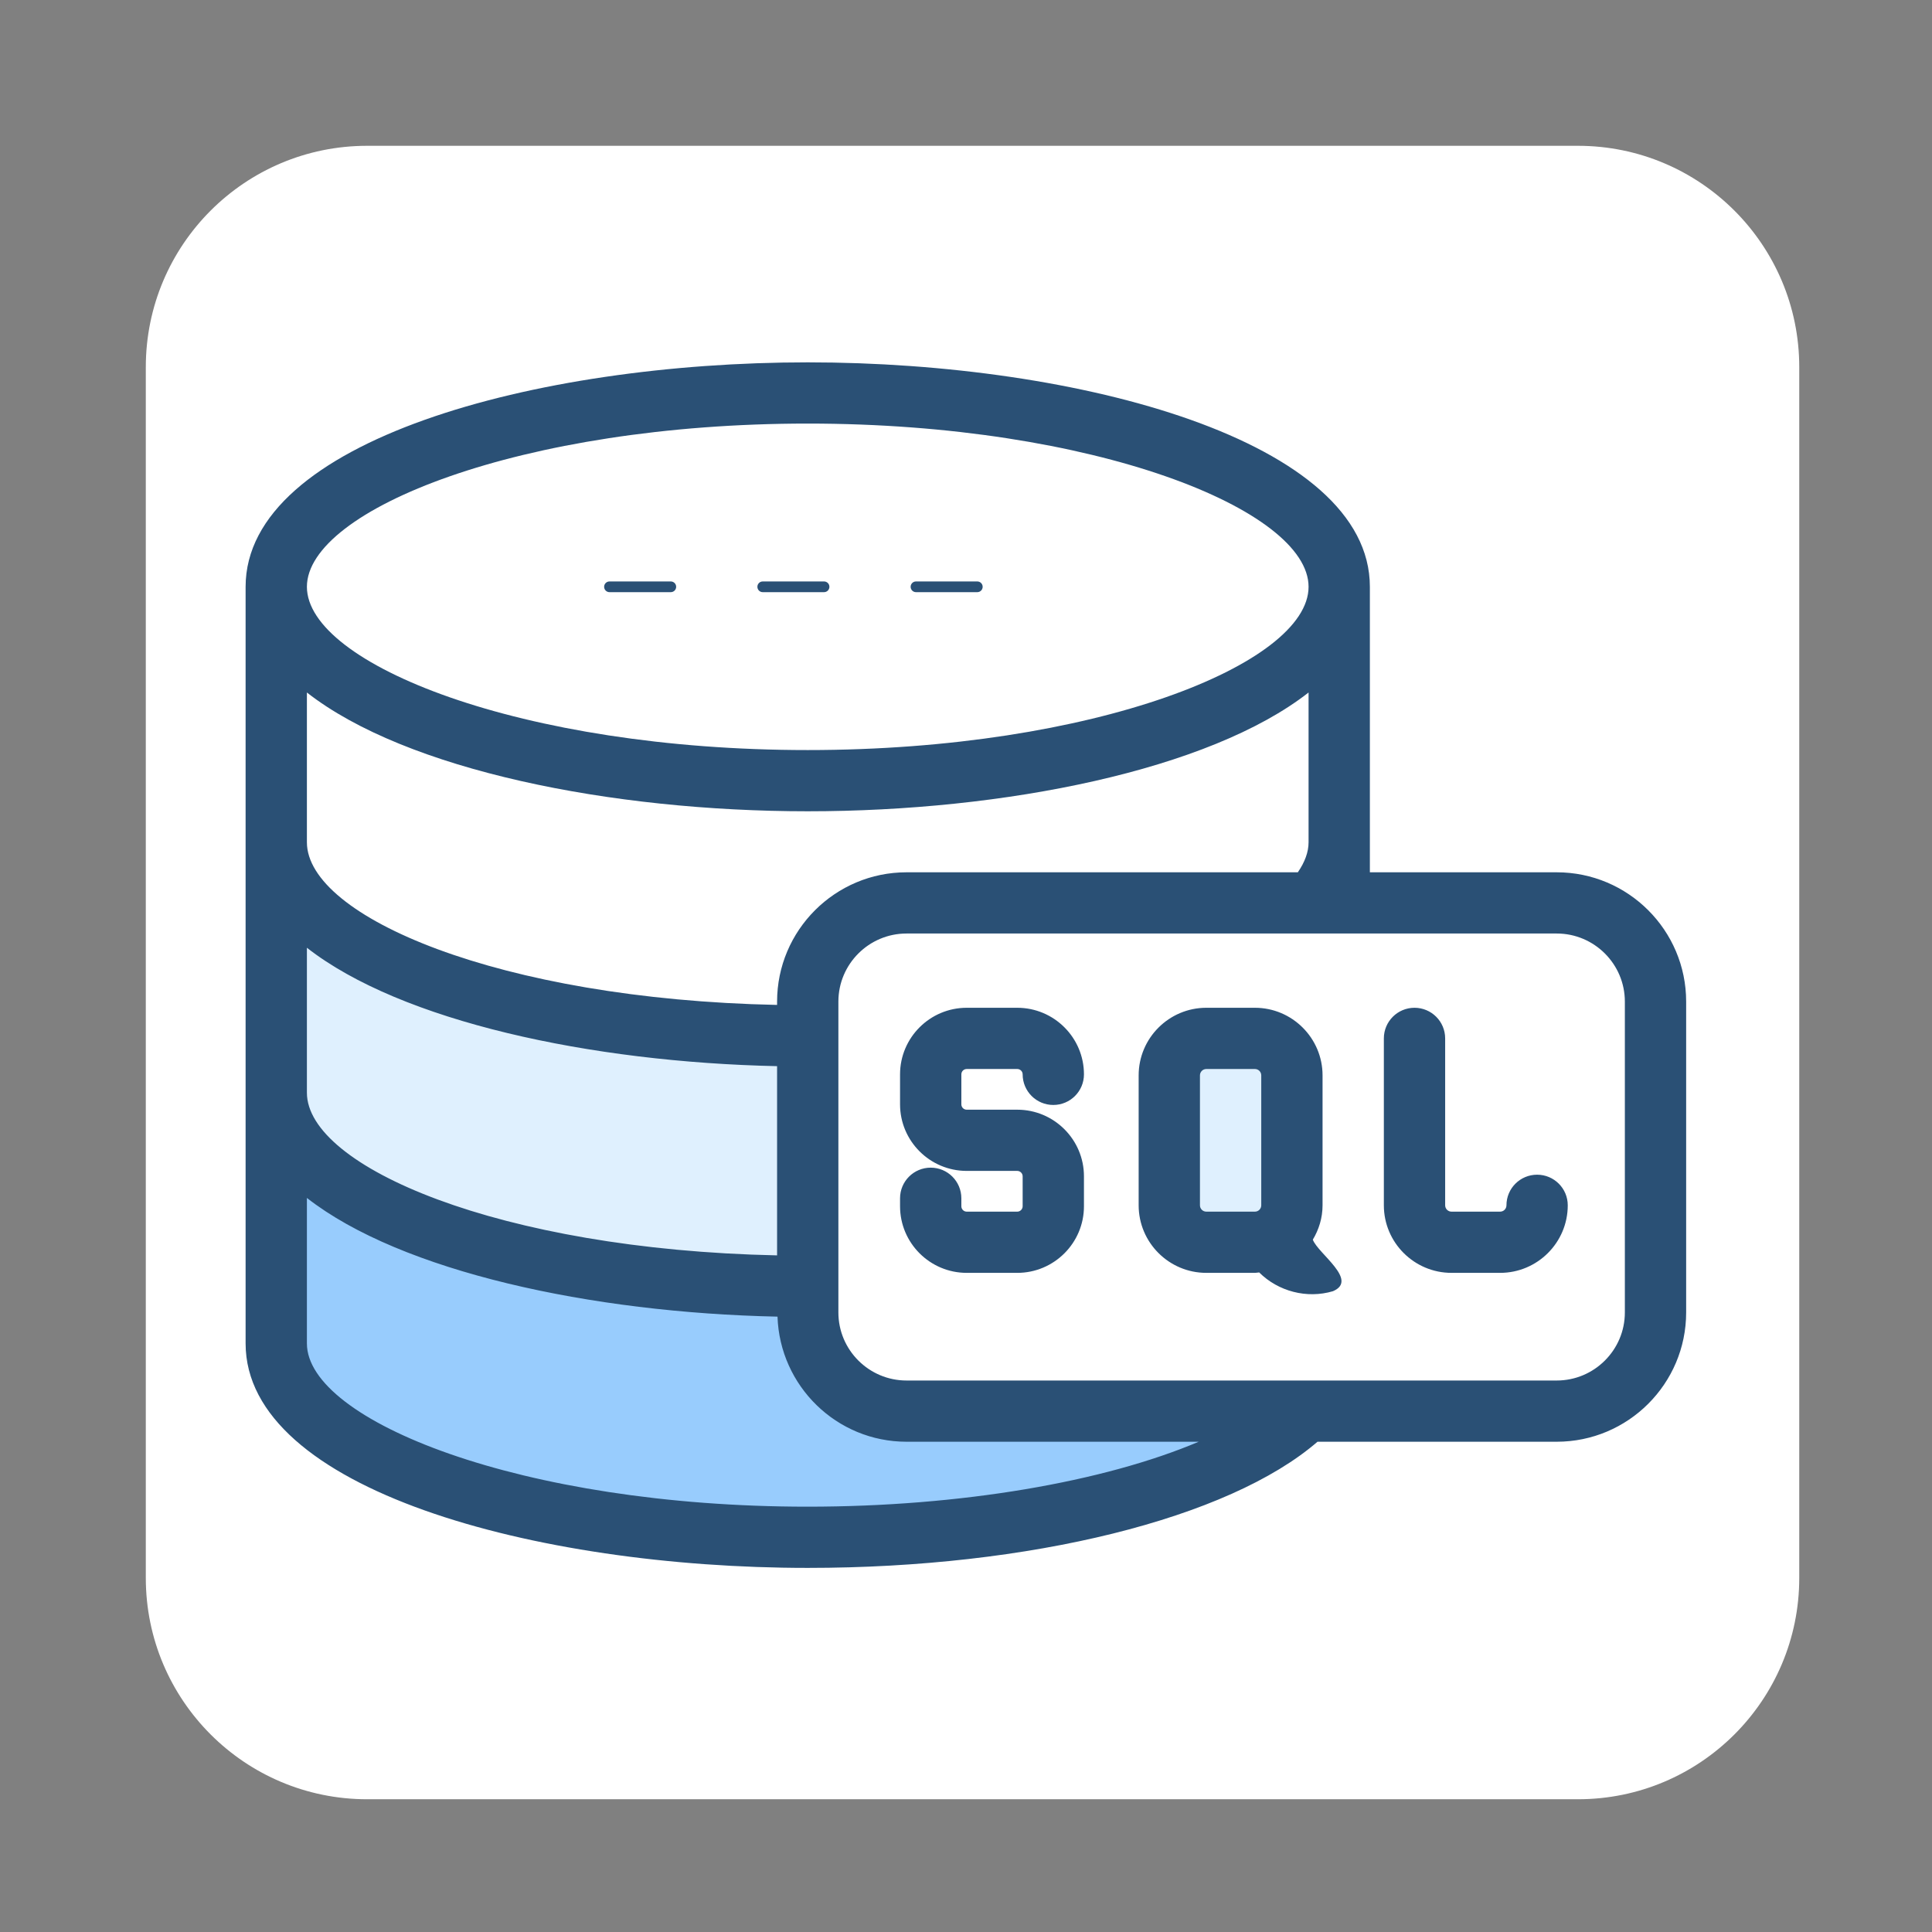 <svg xmlns="http://www.w3.org/2000/svg" xmlns:xlink="http://www.w3.org/1999/xlink" width="500" zoomAndPan="magnify" viewBox="0 0 375 375" height="500" preserveAspectRatio="xMidYMid meet" version="1.0"><rect x="0" y="0" width="375" height="375" fill="#808080" stroke="none"/><defs><clipPath id="4ae6eb5879"><path d="M 28.301 28.301 L 349.301 28.301 L 349.301 349.301 L 28.301 349.301 Z M 28.301 28.301 " clip-rule="nonzero"/></clipPath><clipPath id="8ec87279ee"><path d="M 47.602 70.336 L 327.352 70.336 L 327.352 304.336 L 47.602 304.336 Z M 47.602 70.336 " clip-rule="nonzero"/></clipPath></defs><g clip-path="url(#4ae6eb5879)"><path fill="#ffffff" d="M 306.277 349.234 L 71.258 349.234 C 47.531 349.234 28.301 330.004 28.301 306.277 L 28.301 71.258 C 28.301 47.531 47.531 28.301 71.258 28.301 L 306.277 28.301 C 330.004 28.301 349.234 47.531 349.234 71.258 L 349.234 306.277 C 349.234 330.004 330.004 349.234 306.277 349.234 Z M 306.277 349.234 " fill-opacity="1" fill-rule="nonzero"/></g><path fill="#98ccfd" d="M 259.941 211.199 L 53.621 211.199 C 53.621 211.199 53.621 260.754 53.621 260.762 C 53.621 281.543 99.809 298.387 156.781 298.387 C 213.758 298.387 259.941 281.543 259.941 260.762 C 259.941 260.754 259.941 211.199 259.941 211.199 Z M 259.941 211.199 " fill-opacity="1" fill-rule="nonzero"/><path fill="#dff0fe" d="M 259.941 162.527 L 53.621 162.527 C 53.621 162.527 53.621 212.082 53.621 212.09 C 53.621 232.871 99.809 249.719 156.781 249.719 C 213.758 249.719 259.941 232.871 259.941 212.09 C 259.941 212.082 259.941 162.527 259.941 162.527 Z M 259.941 162.527 " fill-opacity="1" fill-rule="nonzero"/><path fill="#ffffff" d="M 259.941 113.918 L 53.621 113.918 C 53.621 113.918 53.621 163.473 53.621 163.48 C 53.621 184.262 99.809 201.109 156.781 201.109 C 213.758 201.109 259.941 184.262 259.941 163.48 C 259.941 163.473 259.941 113.918 259.941 113.918 Z M 259.941 113.918 " fill-opacity="1" fill-rule="nonzero"/><path fill="#ffffff" d="M 156.781 151.527 C 213.758 151.527 259.941 134.68 259.941 113.898 C 259.941 93.117 213.758 76.273 156.781 76.273 C 99.809 76.273 53.621 93.117 53.621 113.898 C 53.621 134.68 99.809 151.527 156.781 151.527 Z M 156.781 151.527 " fill-opacity="1" fill-rule="nonzero"/><path fill="#ffffff" d="M 302.156 175.258 L 175.957 175.258 C 165.367 175.258 156.781 183.832 156.781 194.41 L 156.781 254.746 C 156.781 265.324 165.367 273.898 175.957 273.898 L 302.156 273.898 C 312.746 273.898 321.332 265.324 321.332 254.746 L 321.332 194.41 C 321.332 183.832 312.746 175.258 302.156 175.258 Z M 302.156 175.258 " fill-opacity="1" fill-rule="nonzero"/><path fill="#dff0fe" d="M 243.578 201.551 L 234.148 201.551 C 230.18 201.551 226.965 204.762 226.965 208.727 L 226.965 233.945 C 226.965 237.91 230.18 241.121 234.148 241.121 L 243.578 241.121 C 247.543 241.121 250.762 237.91 250.762 233.945 L 250.762 208.727 C 250.762 204.762 247.543 201.551 243.578 201.551 Z M 243.578 201.551 " fill-opacity="1" fill-rule="nonzero"/><g clip-path="url(#8ec87279ee)"><path fill="#2a5075" d="M 302.156 169.312 L 265.891 169.312 L 265.891 113.922 C 265.891 113.918 265.891 113.918 265.891 113.914 C 265.891 113.906 265.891 113.902 265.891 113.898 C 265.891 85.598 209.676 70.332 156.781 70.332 C 103.887 70.332 47.672 85.598 47.672 113.898 C 47.672 113.906 47.672 113.914 47.672 113.922 L 47.672 260.762 C 47.672 289.062 103.887 304.328 156.781 304.328 C 199.961 304.328 238.484 294.742 255.727 279.84 L 302.156 279.84 C 316.012 279.84 327.281 268.582 327.281 254.746 L 327.281 194.41 C 327.281 180.57 316.012 169.312 302.156 169.312 Z M 175.957 169.312 C 162.102 169.312 150.832 180.57 150.832 194.41 L 150.832 195.055 C 96.836 193.93 59.602 177.891 59.57 163.5 L 59.57 134.414 C 78.828 149.477 118.609 157.469 156.781 157.469 C 194.953 157.469 234.738 149.477 253.992 134.414 L 253.992 163.48 C 253.992 165.371 253.277 167.328 251.91 169.312 Z M 59.57 212.109 L 59.57 183.957 C 77.852 198.246 114.609 206.164 150.832 206.941 L 150.832 243.668 C 96.879 242.535 59.602 226.43 59.57 212.109 Z M 156.781 82.215 C 212.418 82.215 253.992 98.945 253.992 113.898 C 253.992 128.855 212.418 145.586 156.781 145.586 C 101.145 145.586 59.57 128.855 59.57 113.898 C 59.57 98.945 101.145 82.215 156.781 82.215 Z M 156.781 292.445 C 101.145 292.445 59.57 275.715 59.57 260.762 L 59.57 232.52 C 77.895 246.828 114.766 254.793 150.914 255.559 C 151.355 269.012 162.379 279.84 175.957 279.84 L 232.668 279.84 C 214.273 287.633 186.523 292.445 156.781 292.445 Z M 315.383 254.746 C 315.383 262.031 309.449 267.957 302.156 267.957 L 175.957 267.957 C 168.664 267.957 162.73 262.031 162.73 254.746 L 162.73 194.41 C 162.73 187.121 168.664 181.195 175.957 181.195 L 302.156 181.195 C 309.449 181.195 315.383 187.121 315.383 194.41 Z M 186.598 208.531 L 186.598 214.352 C 186.598 214.926 187.062 215.391 187.641 215.391 L 197.449 215.391 C 204.586 215.391 210.395 221.188 210.395 228.32 L 210.395 234.133 C 210.395 241.266 204.586 247.062 197.449 247.062 L 187.641 247.062 C 180.504 247.062 174.699 241.266 174.699 234.133 L 174.699 232.586 C 174.699 229.301 177.363 226.641 180.648 226.641 C 183.934 226.641 186.598 229.301 186.598 232.586 L 186.598 234.133 C 186.598 234.707 187.062 235.18 187.641 235.18 L 197.449 235.18 C 198.023 235.18 198.496 234.707 198.496 234.133 L 198.496 228.32 C 198.496 227.746 198.023 227.273 197.449 227.273 L 187.641 227.273 C 180.504 227.273 174.699 221.477 174.699 214.352 L 174.699 208.531 C 174.699 201.406 180.504 195.609 187.641 195.609 L 197.449 195.609 C 204.586 195.609 210.395 201.406 210.395 208.531 C 210.395 211.816 207.73 214.473 204.445 214.473 C 201.16 214.473 198.496 211.816 198.496 208.531 C 198.496 207.957 198.023 207.492 197.449 207.492 L 187.641 207.492 C 187.062 207.492 186.598 207.957 186.598 208.531 Z M 256.707 233.949 L 256.707 208.727 C 256.707 201.496 250.816 195.609 243.578 195.609 L 234.145 195.609 C 226.906 195.609 221.012 201.496 221.012 208.727 L 221.012 233.949 C 221.012 241.18 226.906 247.062 234.145 247.062 L 243.578 247.062 C 243.863 247.062 244.129 246.996 244.406 246.977 C 248.09 250.652 253.656 252.129 258.73 250.621 C 263.742 248.48 255.852 243.355 254.816 240.621 C 255.992 238.66 256.707 236.395 256.707 233.949 Z M 232.91 233.949 L 232.91 208.727 C 232.91 208.047 233.465 207.492 234.145 207.492 L 243.578 207.492 C 244.258 207.492 244.809 208.047 244.809 208.727 L 244.809 233.949 C 244.809 234.629 244.258 235.18 243.578 235.18 L 234.145 235.18 C 233.465 235.18 232.91 234.629 232.91 233.949 Z M 304.301 233.949 C 304.301 241.18 298.41 247.062 291.172 247.062 L 281.738 247.062 C 274.5 247.062 268.605 241.18 268.605 233.949 L 268.605 201.551 C 268.605 198.27 271.27 195.609 274.555 195.609 C 277.84 195.609 280.504 198.27 280.504 201.551 L 280.504 233.949 C 280.504 234.629 281.059 235.18 281.738 235.18 L 291.172 235.18 C 291.852 235.18 292.402 234.629 292.402 233.949 C 292.402 230.664 295.066 228.008 298.352 228.008 C 301.637 228.008 304.301 230.664 304.301 233.949 Z M 117.262 113.898 C 117.262 113.324 117.727 112.859 118.301 112.859 L 130.199 112.859 C 130.777 112.859 131.242 113.324 131.242 113.898 C 131.242 114.473 130.777 114.938 130.199 114.938 L 118.301 114.938 C 117.727 114.938 117.262 114.473 117.262 113.898 Z M 147.008 113.898 C 147.008 113.324 147.473 112.859 148.047 112.859 L 159.945 112.859 C 160.523 112.859 160.988 113.324 160.988 113.898 C 160.988 114.473 160.523 114.938 159.945 114.938 L 148.047 114.938 C 147.473 114.938 147.008 114.473 147.008 113.898 Z M 176.754 113.898 C 176.754 113.324 177.219 112.859 177.793 112.859 L 189.691 112.859 C 190.27 112.859 190.734 113.324 190.734 113.898 C 190.734 114.473 190.27 114.938 189.691 114.938 L 177.793 114.938 C 177.219 114.938 176.754 114.473 176.754 113.898 Z M 176.754 113.898 " fill-opacity="1" fill-rule="nonzero"/></g></svg>